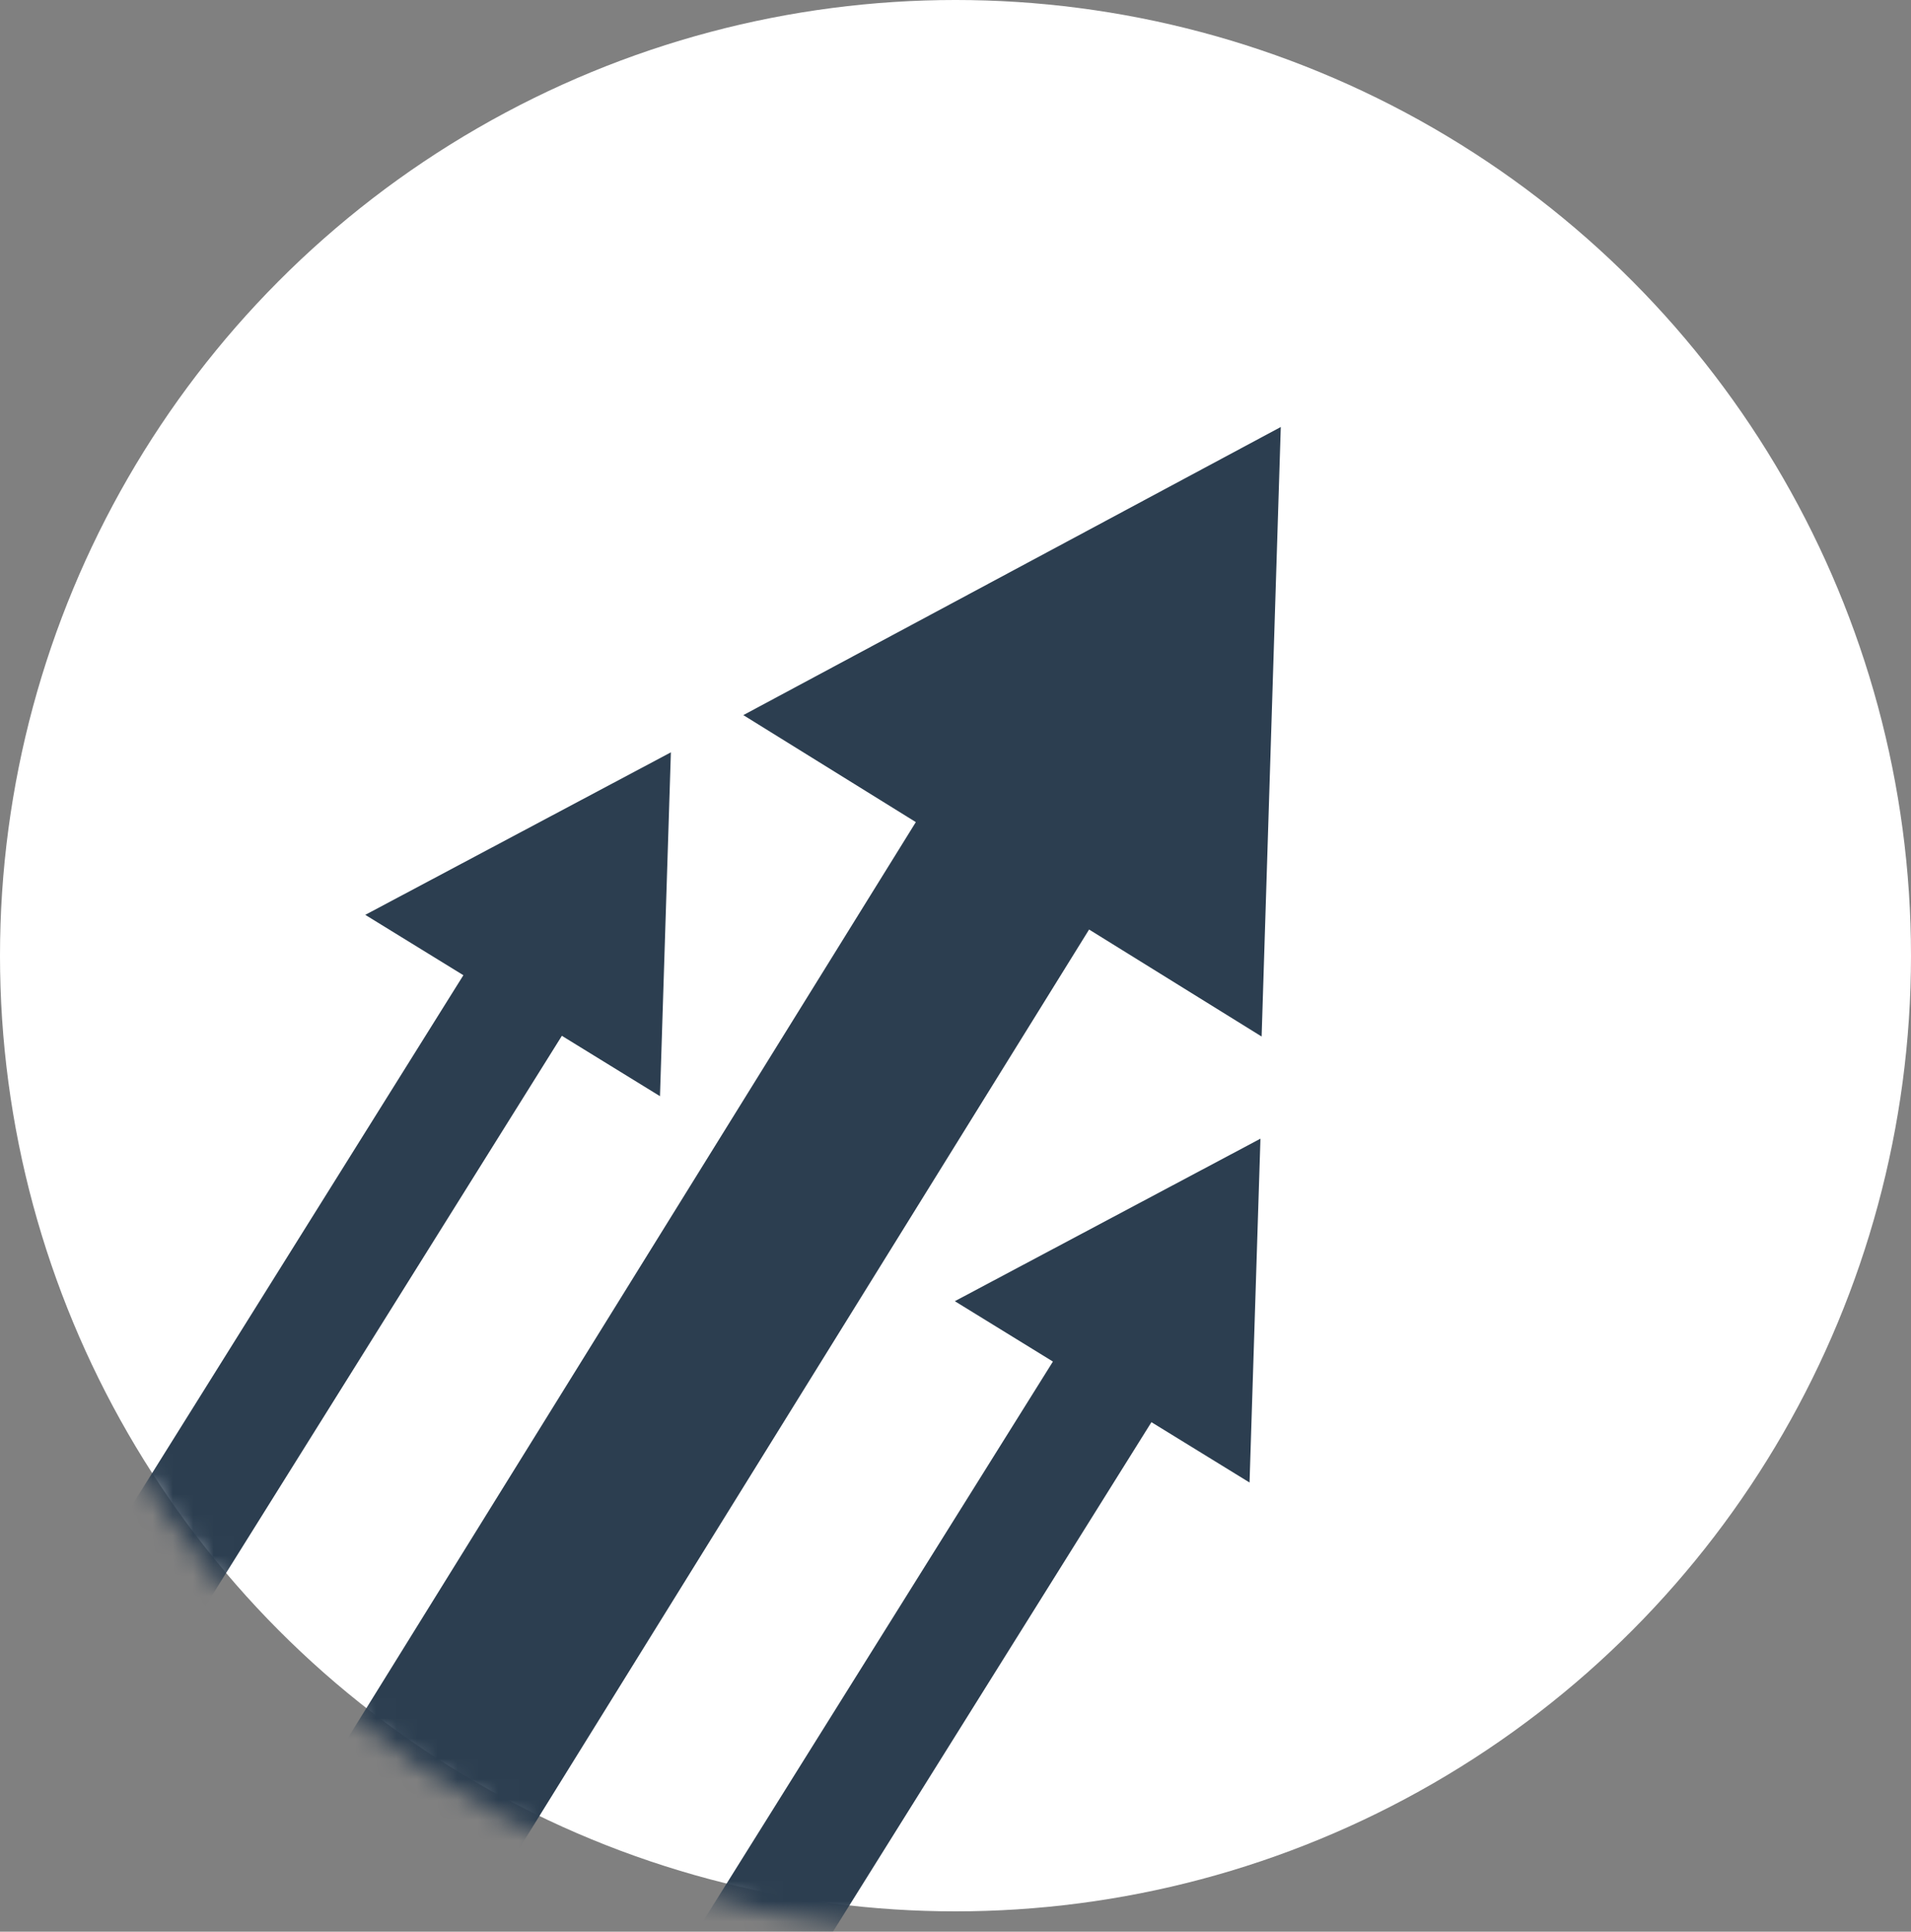 <?xml version="1.0" encoding="UTF-8"?> <svg xmlns="http://www.w3.org/2000/svg" width="94" height="95" viewBox="0 0 94 95" fill="none"><rect x="0" y="0" width="94" height="95" fill="#808080" stroke="none"/><circle cx="47" cy="47" r="47" fill="white"></circle><mask id="mask0_1548_152" style="mask-type:alpha" maskUnits="userSpaceOnUse" x="0" y="1" width="94" height="94"><circle cx="47" cy="48" r="47" fill="white"></circle></mask><g mask="url(#mask0_1548_152)"><path d="M36.563 35.169L45.049 40.431L12 93.716L20.522 99L53.571 45.714L62.058 50.976L63 21L36.563 35.169Z" fill="#2C3E50"></path><path d="M51.792 66.961L33 97.019L37.846 100L56.638 69.942L61.464 72.91L62 56L46.967 63.992L51.792 66.961Z" fill="#2C3E50"></path><path d="M32.464 53.91L33 37L17.967 44.992L22.793 47.961L4 78.019L8.845 81L27.638 50.941L32.464 53.91Z" fill="#2C3E50"></path></g></svg> 